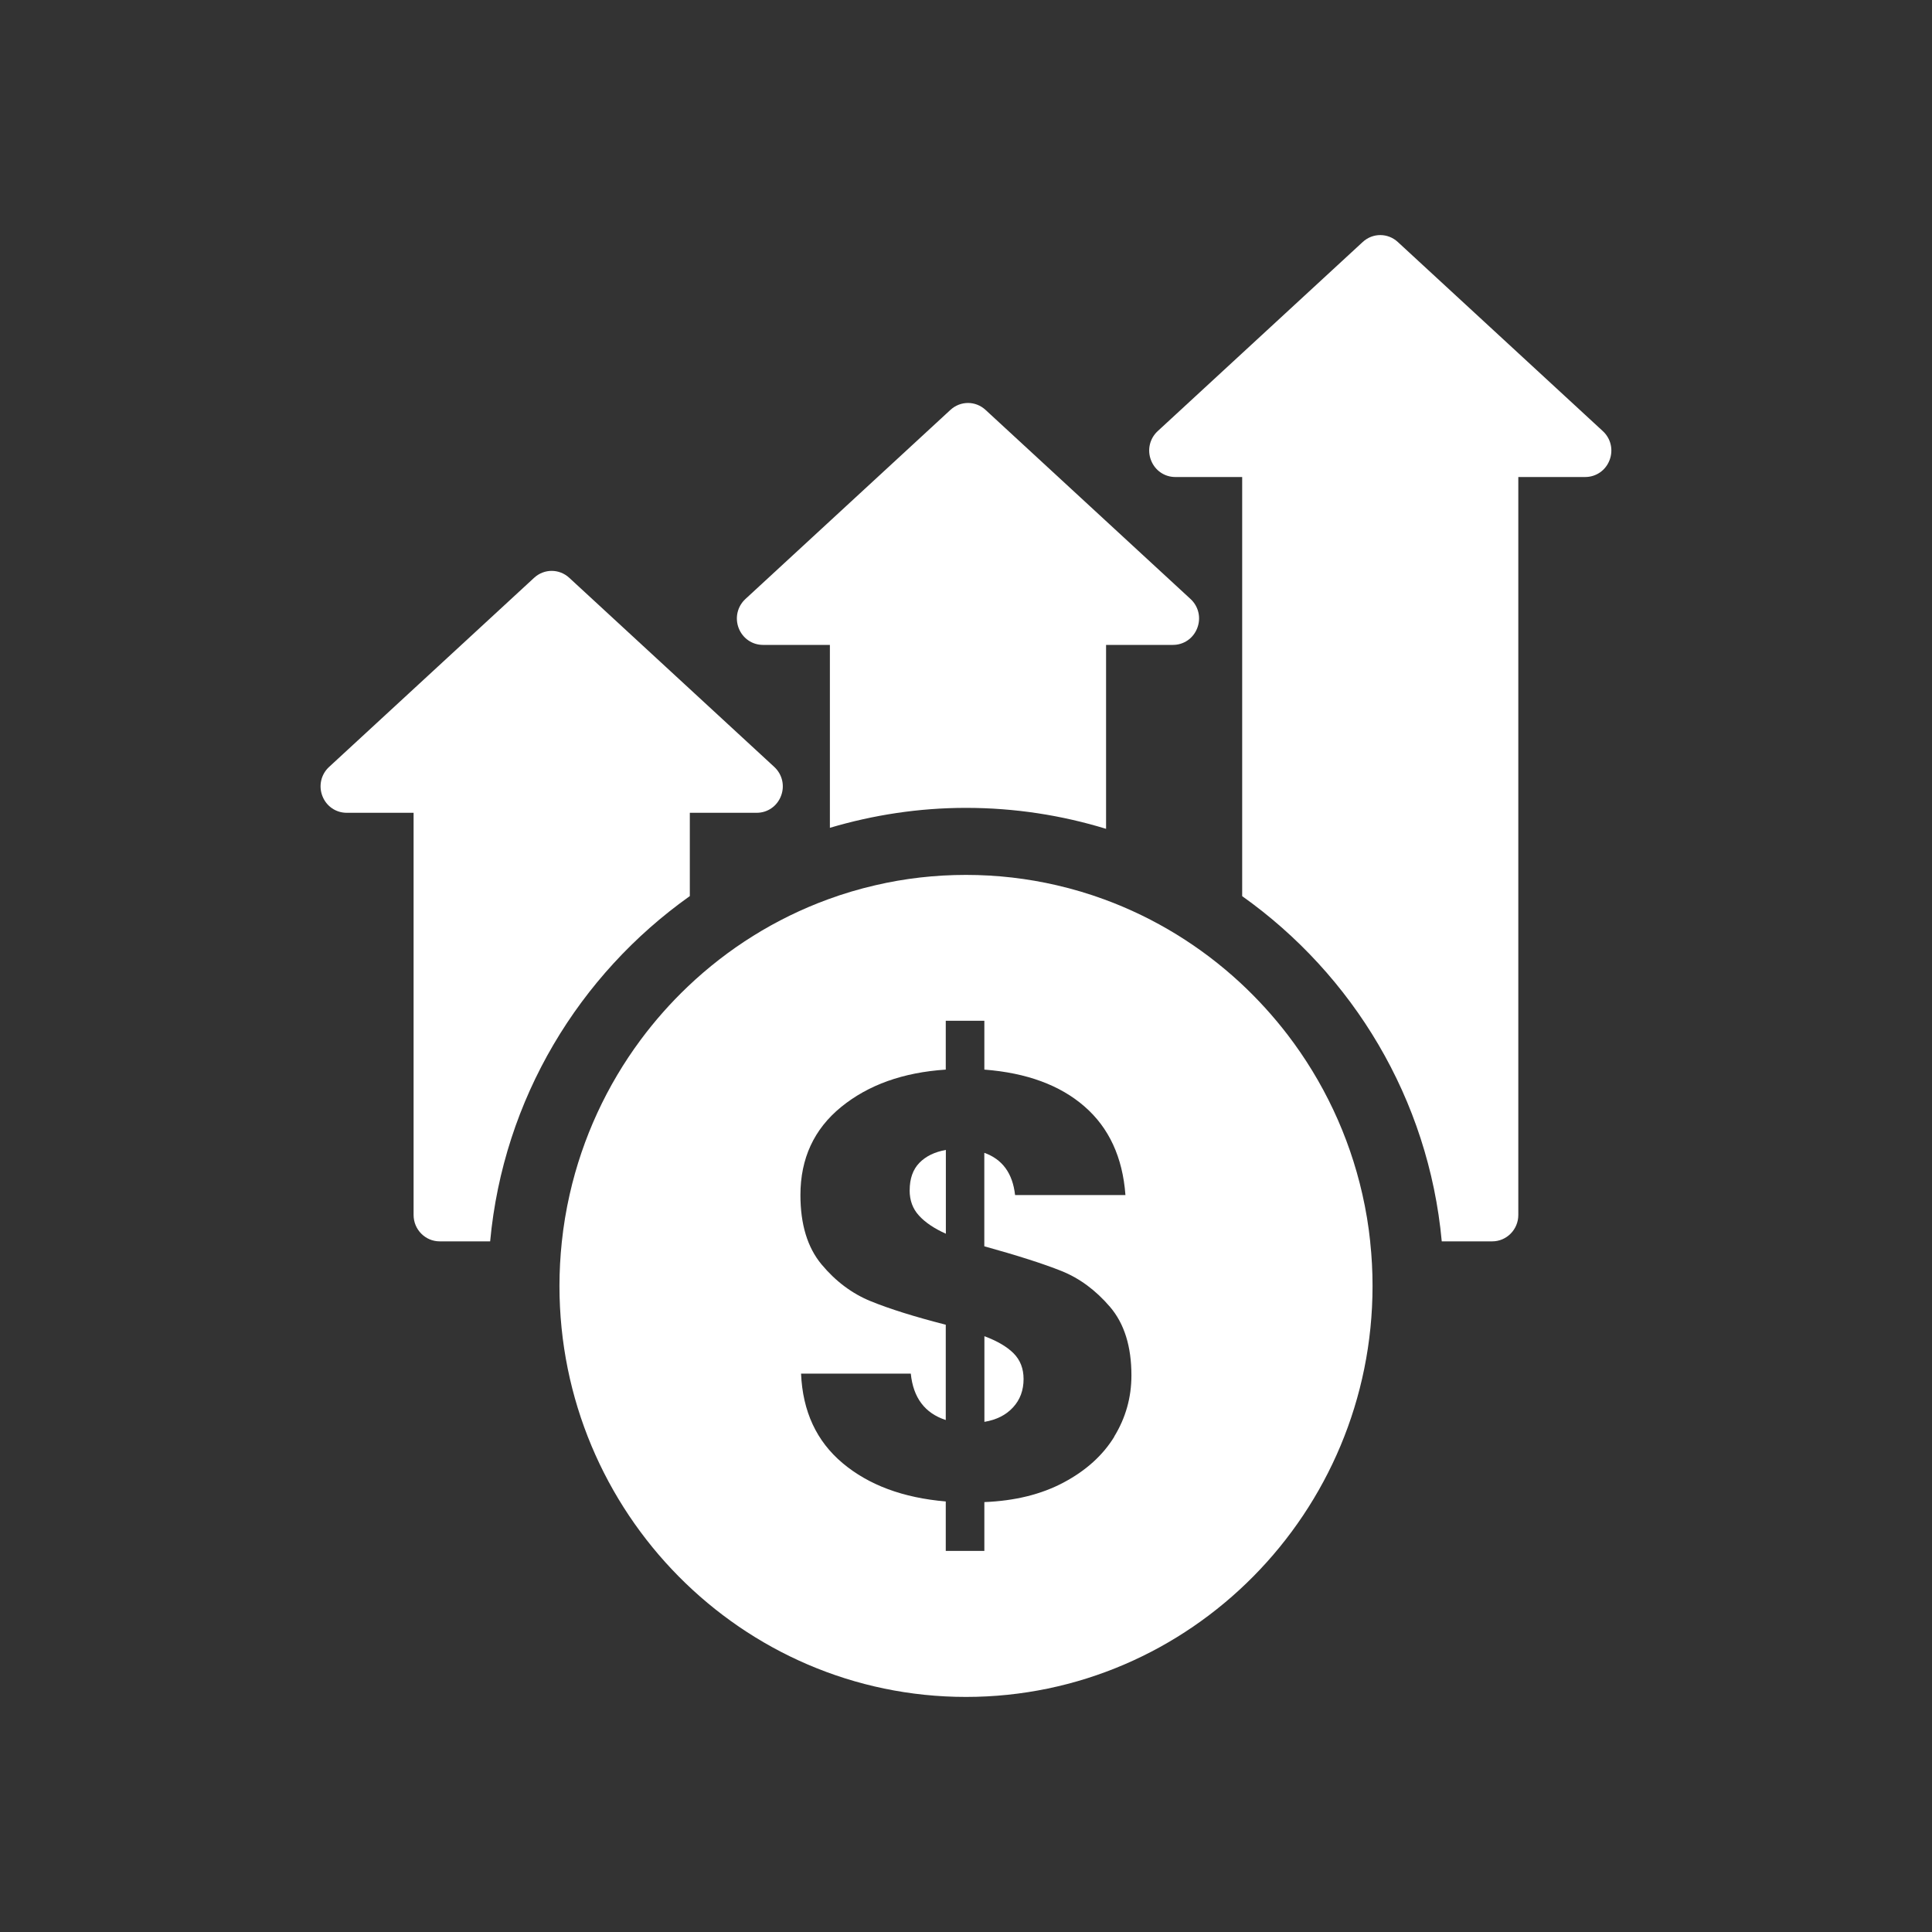 <?xml version="1.0" encoding="UTF-8"?> <svg xmlns="http://www.w3.org/2000/svg" id="Layer_1" viewBox="0 0 40 40"><rect x="0" y="0" width="40" height="40" fill="#333333" stroke="none"/><defs><style>.cls-1{fill:#fff;stroke-width:0px;}</style></defs><path class="cls-1" d="M14.282,18.555v-1.727h1.385c.225,0,.422-.137.503-.349.082-.212.026-.448-.14-.601l-4.244-3.915c-.207-.191-.52-.192-.728,0l-4.244,3.915c-.167.153-.221.389-.14.601.081.212.279.349.504.349h1.385v8.327c0,.301.242.546.54.546h1.045c.273-2.951,1.842-5.521,4.132-7.147Z"></path><path class="cls-1" d="M15.797,13.352h1.385v3.787c.894-.265,1.838-.413,2.818-.413,1.009,0,1.983.153,2.9.434v-3.808h1.385c.225,0,.422-.137.503-.349.082-.212.027-.448-.139-.601l-4.244-3.915c-.207-.192-.52-.192-.728,0l-4.244,3.915c-.166.153-.221.389-.14.601.082.212.279.349.504.349Z"></path><path class="cls-1" d="M33.185,8.926l-4.244-3.915c-.207-.192-.521-.192-.728,0l-4.244,3.915c-.166.153-.221.389-.139.601.081.212.279.349.503.349h1.385v8.678c2.29,1.626,3.86,4.196,4.132,7.147h1.045c.298,0,.54-.245.54-.546v-15.279h1.385c.225,0,.423-.137.504-.349.082-.212.027-.448-.139-.601Z"></path><path class="cls-1" d="M20.381,27.665v1.773c.25-.042.447-.141.593-.3.146-.158.218-.354.218-.587,0-.216-.069-.393-.206-.531s-.339-.256-.606-.356Z"></path><path class="cls-1" d="M18.833,24.644c0,.208.064.383.194.524.129.142.314.266.556.375v-1.735c-.233.042-.416.131-.549.268-.133.137-.2.327-.2.568Z"></path><path class="cls-1" d="M28.37,25.718c-.035-.337-.09-.668-.164-.993-.276-1.22-.813-2.342-1.547-3.301-.297-.387-.626-.748-.982-1.078-.81-.749-1.766-1.341-2.818-1.726-.319-.117-.647-.215-.982-.292-.604-.14-1.232-.214-1.877-.214s-1.273.073-1.876.214c-.335.077-.664.175-.982.292-1.088.398-2.073,1.017-2.9,1.804-.358.34-.687.712-.982,1.11-.692.934-1.199,2.017-1.465,3.192-.074.325-.129.656-.164.993-.031.297-.048.599-.048.905,0,4.692,3.776,8.509,8.417,8.509,4.641,0,8.417-3.817,8.417-8.509,0-.306-.016-.608-.048-.905ZM23.071,29.744c-.237.387-.587.703-1.049.949-.462.246-1.009.381-1.642.406v1.011h-.799v-1.024c-.882-.075-1.594-.339-2.135-.793-.541-.454-.828-1.072-.861-1.854h2.272c.05.499.291.82.724.961v-1.973c-.649-.166-1.167-.329-1.554-.487-.387-.158-.726-.412-1.018-.762-.291-.35-.437-.828-.437-1.436,0-.757.281-1.365.843-1.823.562-.458,1.284-.716,2.166-.774v-1.011h.799v1.011c.874.067,1.565.321,2.072.762.508.441.791,1.053.849,1.835h-2.285c-.05-.449-.262-.741-.637-.874v1.935c.691.192,1.224.362,1.598.512.375.15.709.398,1.005.743.295.345.443.818.443,1.417,0,.458-.119.88-.356,1.267Z"></path></svg> 